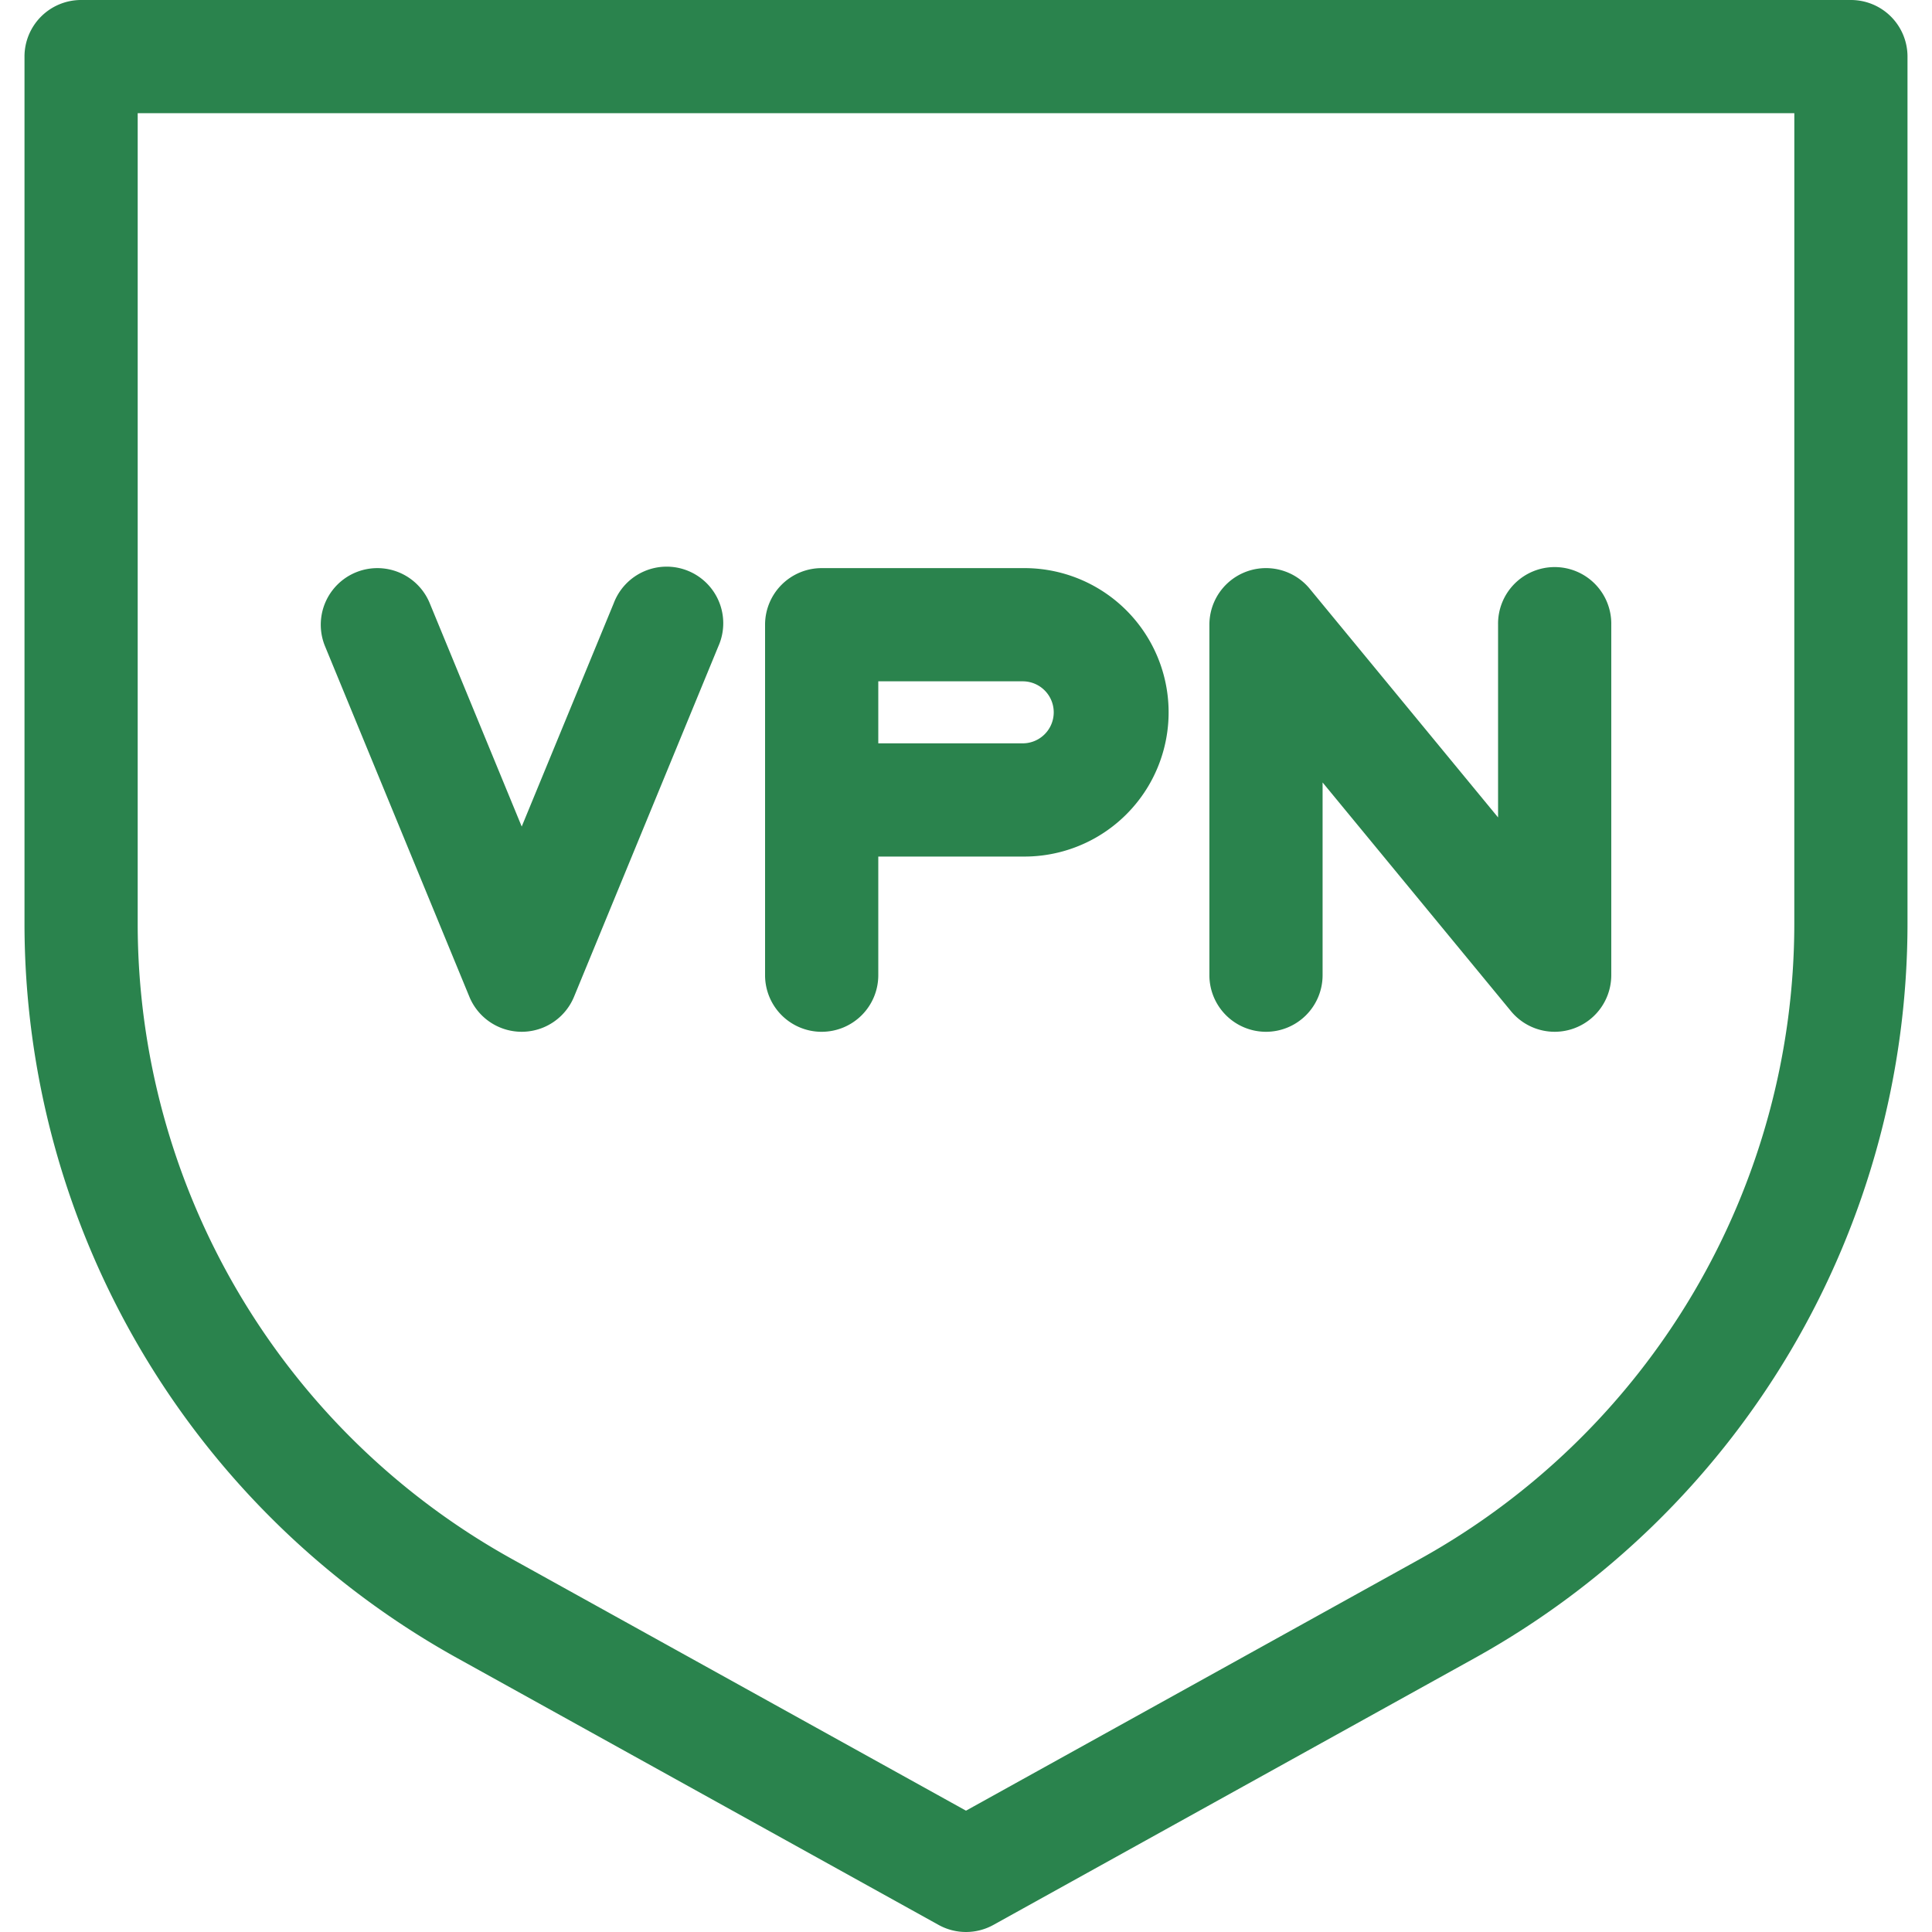 <svg xmlns="http://www.w3.org/2000/svg" width="100" height="100" viewBox="0 0 100 100"><defs><clipPath id="clip-path"><path id="Rectangle_347" fill="#2a834d" d="M0 0h100v100H0z" data-name="Rectangle 347" transform="translate(-1082 10703)"/></clipPath></defs><g id="vpn-icon" clip-path="url(#clip-path)" transform="translate(1082 -10703)"><g id="vpn" fill="#2a834d" transform="translate(-1080.732 10703)"><path id="Path_8045" d="M94.535 0H2.93A2.929 2.929 0 0 0 0 2.93V47.8a43.489 43.489 0 0 0 22.394 38.02l24.917 13.812a2.928 2.928 0 0 0 2.841 0L75.07 85.818A43.489 43.489 0 0 0 97.464 47.8V2.93A2.929 2.929 0 0 0 94.535 0Zm-2.93 47.8A37.627 37.627 0 0 1 72.23 80.694L48.732 93.72l-23.5-13.026A37.627 37.627 0 0 1 5.859 47.8V5.859h85.747Zm0 0" data-name="Path 8045"/><path id="Path_8046" d="M23.026 51.591a2.93 2.93 0 0 0 5.418 0l7.47-18.14A2.929 2.929 0 1 0 30.5 31.22l-4.764 11.562-4.762-11.562a2.929 2.929 0 1 0-5.418 2.231Zm0 0" data-name="Path 8046"/><path id="Path_8047" d="M41.262 53.405a2.929 2.929 0 0 0 2.93-2.93v-6.14h7.476a7.465 7.465 0 1 0 0-14.929H41.262a2.929 2.929 0 0 0-2.93 2.93v18.14a2.929 2.929 0 0 0 2.93 2.93Zm2.93-18.14h7.476a1.605 1.605 0 0 1 0 3.21h-7.476Zm0 0" data-name="Path 8047"/><path id="Path_8048" d="M64.259 53.405a2.929 2.929 0 0 0 2.93-2.93V40.5l9.75 11.837a2.93 2.93 0 0 0 5.192-1.862V32.336a2.93 2.93 0 1 0-5.859 0v9.974l-9.75-11.837a2.93 2.93 0 0 0-5.192 1.862v18.14a2.93 2.93 0 0 0 2.93 2.93Zm0 0" data-name="Path 8048"/></g></g></svg>